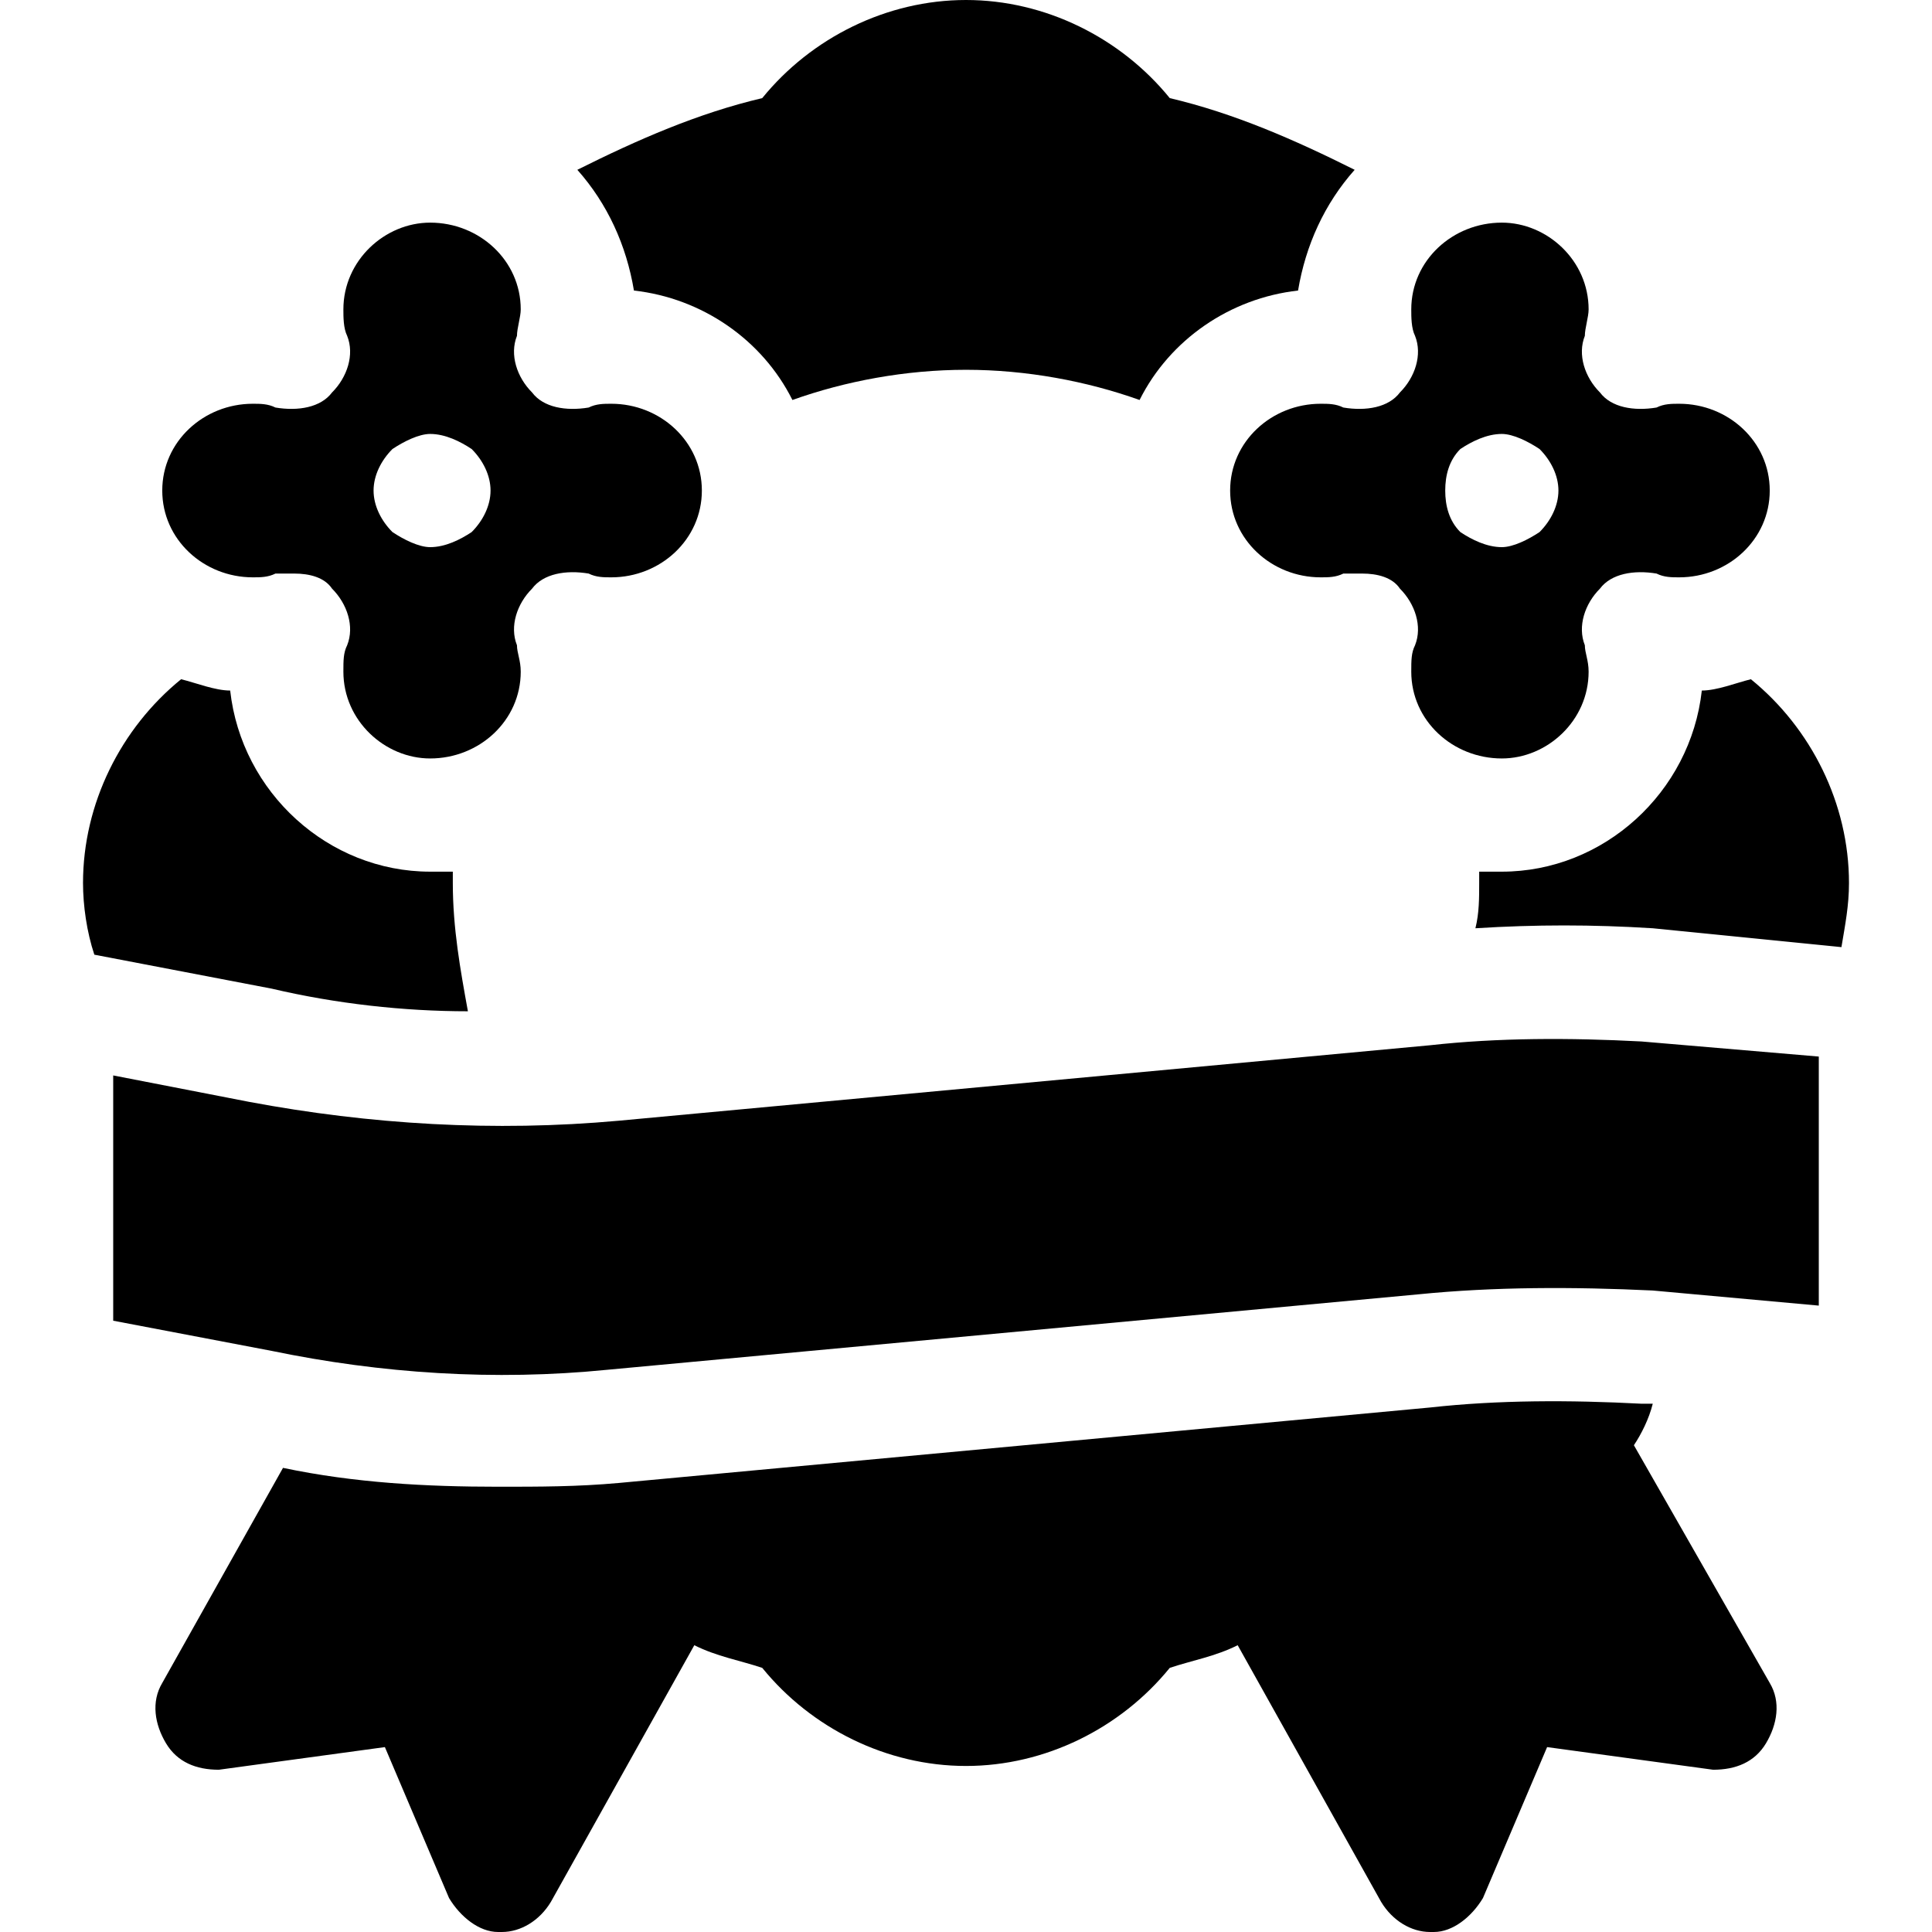 <?xml version="1.0" encoding="UTF-8"?>
<!DOCTYPE svg PUBLIC "-//W3C//DTD SVG 1.1//EN" "http://www.w3.org/Graphics/SVG/1.1/DTD/svg11.dtd">
<!-- Creator: CorelDRAW X7 -->
<svg xmlns="http://www.w3.org/2000/svg" xml:space="preserve" width="512px" height="512px" version="1.1" style="shape-rendering:geometricPrecision; text-rendering:geometricPrecision; image-rendering:optimizeQuality; fill-rule:evenodd; clip-rule:evenodd"
viewBox="0 0 512 512"
 xmlns:xlink="http://www.w3.org/1999/xlink">
 <defs>
  <style type="text/css">
   <![CDATA[
    .fil0 {fill:black}
   ]]>
  </style>
 </defs>
 <g id="Warstwa_x0020_1">
  <g id="_2119167495440">
   <g>
    <path class="fil0" d="M379 373l-215 20c-11,1 -21,1 -32,1 -19,0 -38,-1 -57,-5l-32 57c-3,5 -2,11 1,16 3,5 8,7 14,7l44 -6 17 40c3,5 8,9 13,9 0,0 1,0 1,0 5,0 10,-3 13,-8l38 -68c6,3 12,4 18,6 13,16 33,26 54,26 21,0 41,-10 54,-26 6,-2 12,-3 18,-6l38 68c3,5 8,8 13,8 0,0 1,0 1,0 5,0 10,-4 13,-9l17 -40 44 6c6,0 11,-2 14,-7 3,-5 4,-11 1,-16l-36 -63c2,-3 4,-7 5,-11l-3 0c-19,-1 -38,-1 -56,1z"/>
    <path class="fil0" d="M398 231c-2,0 -4,0 -6,0 0,1 0,2 0,3 0,4 0,8 -1,12 16,-1 31,-1 47,0l50 5c1,-6 2,-11 2,-17 0,-21 -10,-41 -26,-54 0,0 0,0 0,0 -4,1 -9,3 -13,3 -3,27 -26,48 -53,48z"/>
    <path class="fil0" d="M168 77c18,2 34,13 42,29 14,-5 30,-8 46,-8 16,0 32,3 46,8 8,-16 24,-27 42,-29 2,-12 7,-23 15,-32 -16,-8 -32,-15 -49,-19 -13,-16 -33,-26 -54,-26 -21,0 -41,10 -54,26 -17,4 -33,11 -49,19 8,9 13,20 15,32z"/>
    <path class="fil0" d="M72 262c17,4 35,6 52,6 -2,-11 -4,-22 -4,-34 0,-1 0,-2 0,-3 -2,0 -4,0 -6,0 -27,0 -50,-21 -53,-48 -4,0 -9,-2 -13,-3 0,0 0,0 0,0 -16,13 -26,33 -26,54 0,6 1,13 3,19l47 9z"/>
    <path class="fil0" d="M435 276c-19,-1 -38,-1 -56,1l-215 20c-33,3 -66,1 -98,-5l-36 -7 0 65 42 8c29,6 59,8 89,5l215 -20c20,-2 41,-2 62,-1l44 4 0 -66 -47 -4z"/>
    <path class="fil0" d="M350 153c2,0 4,0 6,-1 2,0 3,0 5,0 4,0 8,1 10,4 4,4 6,10 4,15 -1,2 -1,4 -1,7 0,13 11,23 24,23 12,0 23,-10 23,-23 0,-3 -1,-5 -1,-7 -2,-5 0,-11 4,-15 3,-4 9,-5 15,-4 2,1 4,1 6,1 13,0 24,-10 24,-23 0,-13 -11,-23 -24,-23 -2,0 -4,0 -6,1 -6,1 -12,0 -15,-4 -4,-4 -6,-10 -4,-15 0,-2 1,-5 1,-7 0,-13 -11,-23 -23,-23 -13,0 -24,10 -24,23 0,2 0,5 1,7 2,5 0,11 -4,15 -3,4 -9,5 -15,4 -2,-1 -4,-1 -6,-1 -13,0 -24,10 -24,23 0,13 11,23 24,23zm48 -8c-4,0 -8,-2 -11,-4 -3,-3 -4,-7 -4,-11 0,-4 1,-8 4,-11 3,-2 7,-4 11,-4 3,0 7,2 10,4 3,3 5,7 5,11 0,4 -2,8 -5,11 -3,2 -7,4 -10,4z"/>
    <path class="fil0" d="M138 178c0,-3 -1,-5 -1,-7 -2,-5 0,-11 4,-15 3,-4 9,-5 15,-4 2,1 4,1 6,1 13,0 24,-10 24,-23 0,-13 -11,-23 -24,-23 -2,0 -4,0 -6,1 -6,1 -12,0 -15,-4 -4,-4 -6,-10 -4,-15 0,-2 1,-5 1,-7 0,-13 -11,-23 -24,-23 -12,0 -23,10 -23,23 0,2 0,5 1,7 2,5 0,11 -4,15 -3,4 -9,5 -15,4 -2,-1 -4,-1 -6,-1 -13,0 -24,10 -24,23 0,13 11,23 24,23 2,0 4,0 6,-1 2,0 3,0 5,0 4,0 8,1 10,4 4,4 6,10 4,15 -1,2 -1,4 -1,7 0,13 11,23 23,23 13,0 24,-10 24,-23zm-39 -48c0,-4 2,-8 5,-11 3,-2 7,-4 10,-4 4,0 8,2 11,4 3,3 5,7 5,11 0,4 -2,8 -5,11 -3,2 -7,4 -11,4 -3,0 -7,-2 -10,-4 -3,-3 -5,-7 -5,-11z"/>
   </g>
  </g>
 </g>
</svg>
